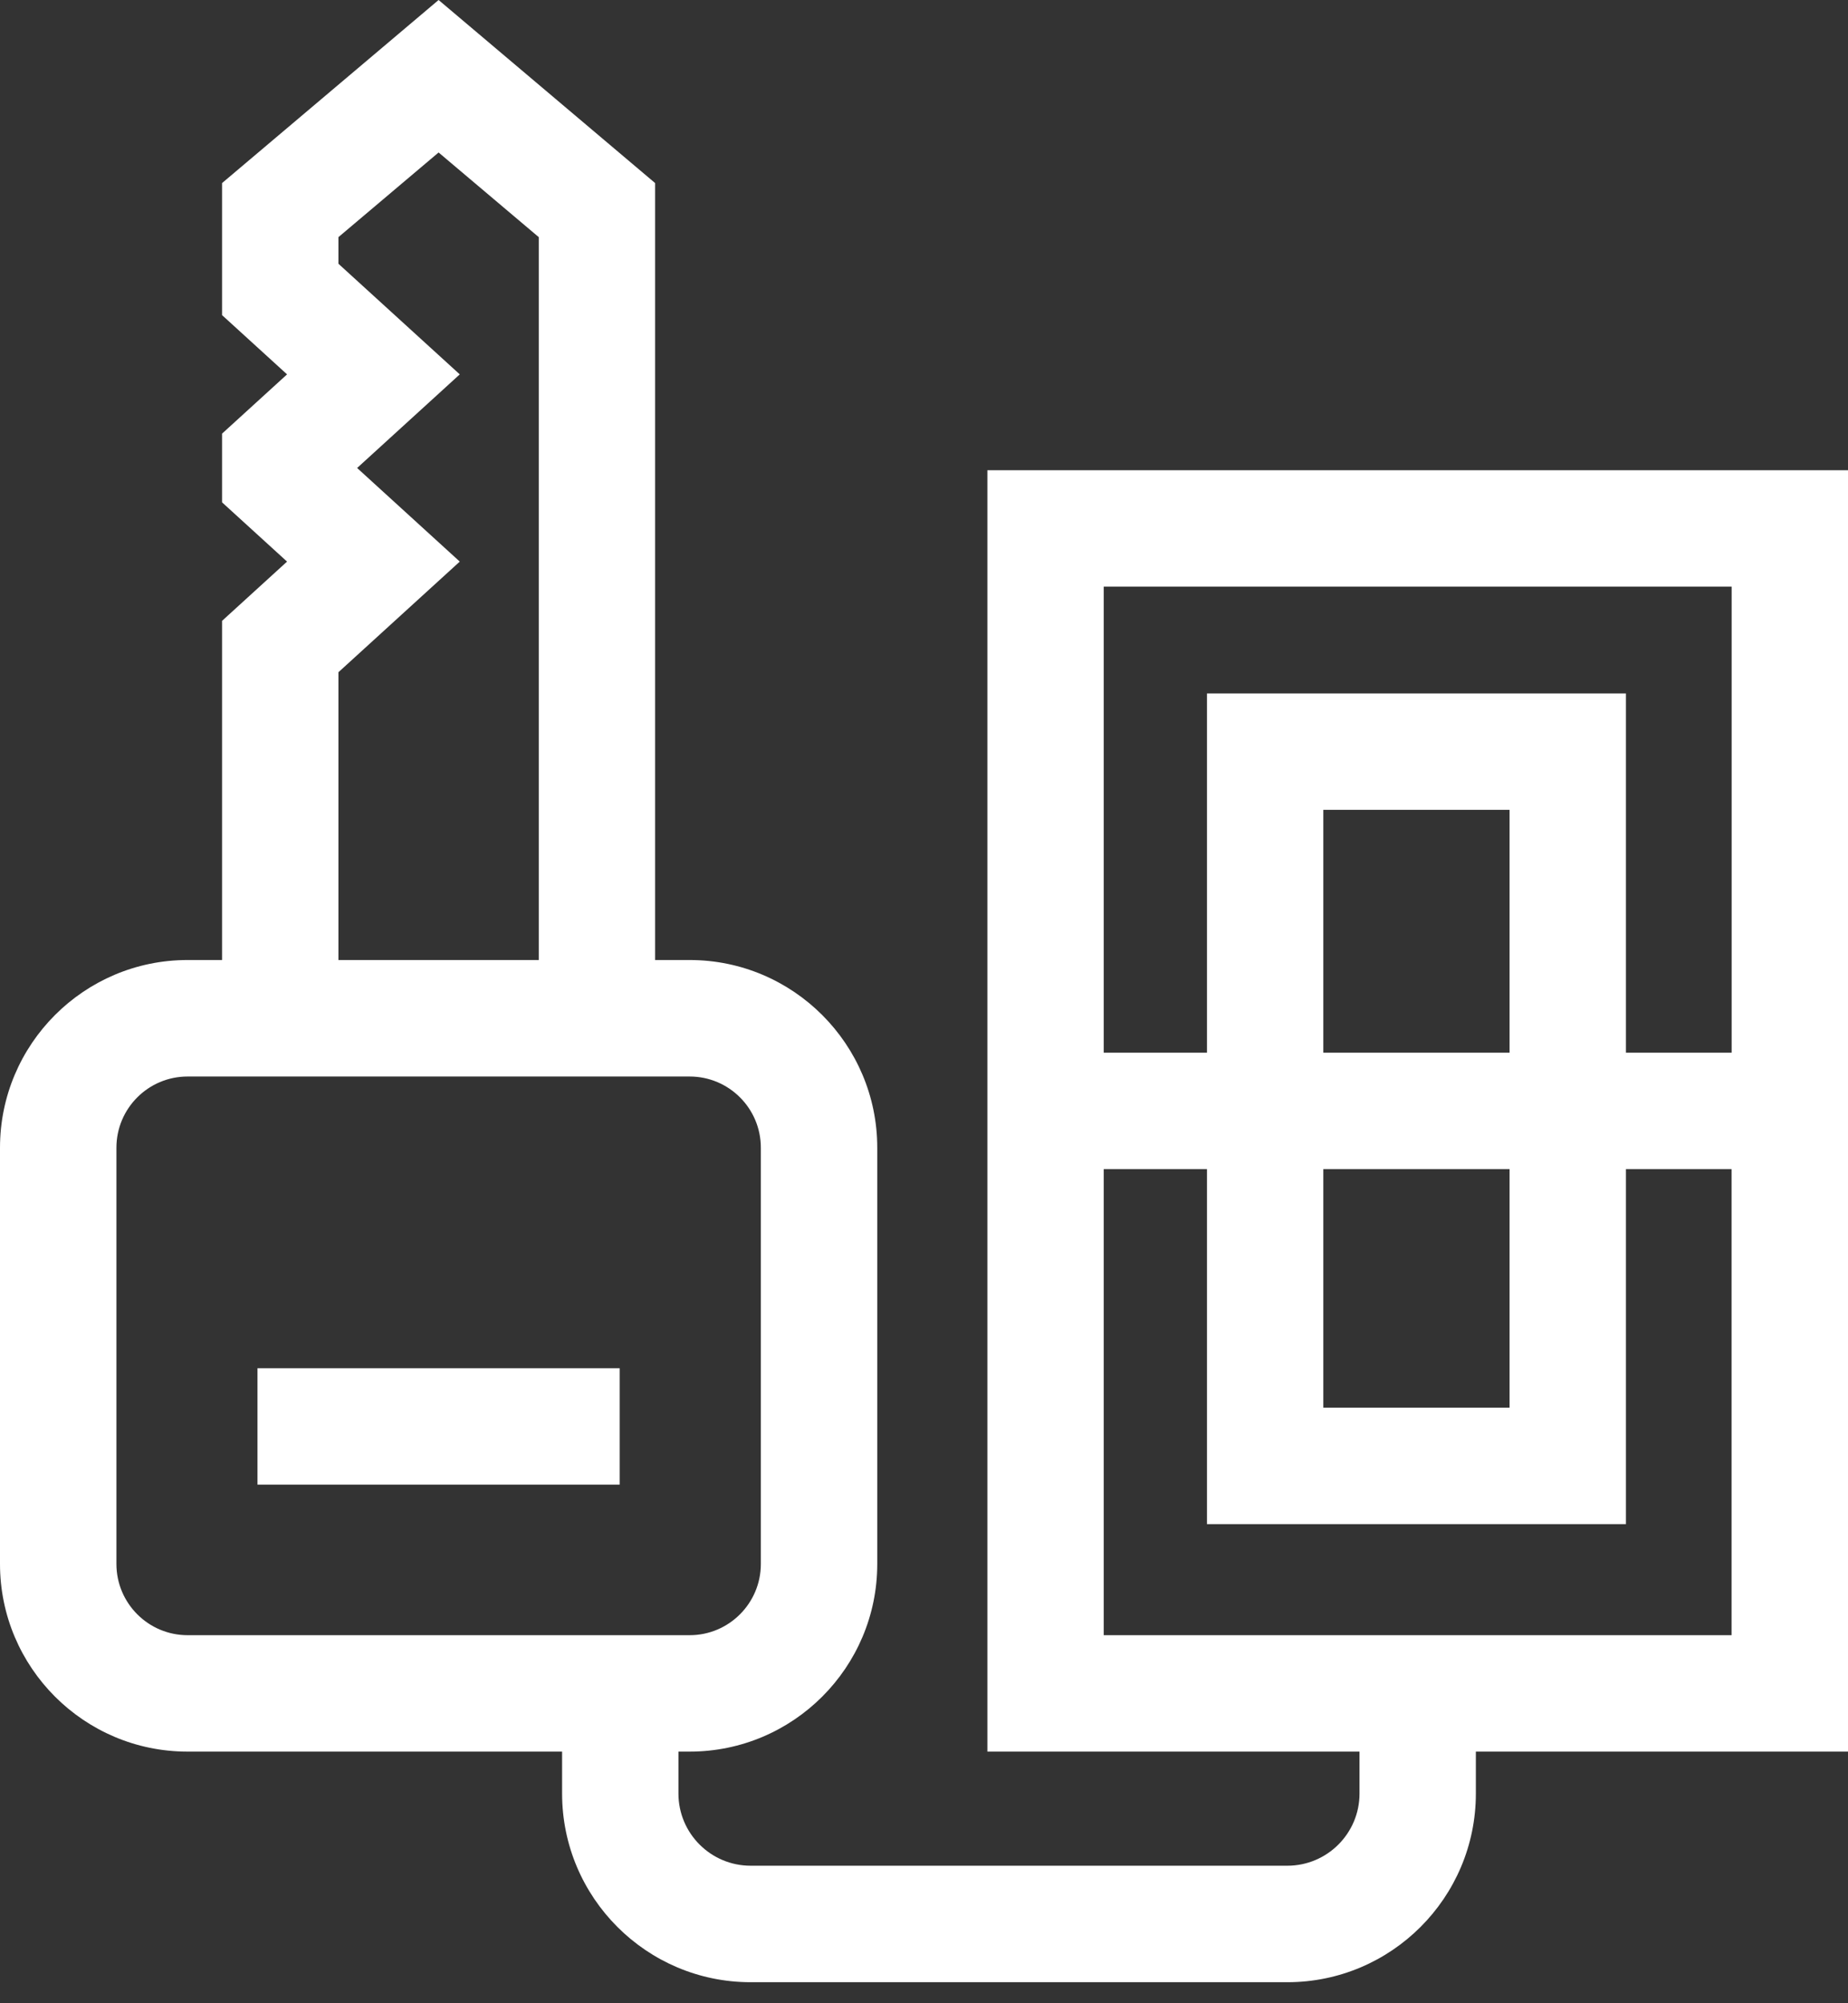 <?xml version="1.0" encoding="UTF-8"?> <svg xmlns="http://www.w3.org/2000/svg" width="24" height="26" viewBox="0 0 24 26" fill="none"><rect x="0" y="0" width="24" height="26" fill="#333333" stroke="none"/><path d="M24 6.103H12.823V22.734H17.656V23.279C17.656 23.795 17.236 24.215 16.719 24.215H9.748C9.231 24.215 8.811 23.795 8.811 23.279V22.734H8.957C10.3 22.734 11.393 21.642 11.393 20.299V14.896C11.393 13.553 10.3 12.46 8.957 12.46H8.508V2.376L5.696 0L2.884 2.376V4.09L3.728 4.859L2.884 5.628V6.52L3.728 7.289L2.884 8.058V12.46H2.435C1.092 12.46 0 13.553 0 14.896V20.299C0 21.642 1.092 22.734 2.435 22.734H7.3V23.279C7.3 24.629 8.398 25.727 9.748 25.727H16.719C18.069 25.727 19.167 24.629 19.167 23.279V22.734H24V6.103ZM4.395 8.725L5.971 7.289L4.638 6.074L5.971 4.859L4.395 3.423V3.078L5.696 1.979L6.997 3.078V12.46H4.395V8.725ZM1.512 20.299V14.896C1.512 14.386 1.926 13.972 2.436 13.972H8.957C9.467 13.972 9.881 14.386 9.881 14.896V20.299C9.881 20.808 9.467 21.223 8.957 21.223H2.436C1.926 21.223 1.512 20.808 1.512 20.299ZM22.489 7.614V13.663H21.116V9H15.675V13.663H14.334V7.614H22.489ZM19.605 13.663H17.186V10.511H19.605V13.663ZM17.186 15.174H19.605V18.27H17.186V15.174ZM14.334 21.223V15.174H15.675V19.782H21.116V15.174H22.488V21.223H14.334Z" fill="white"></path><path d="M3.344 17.758H8.048V19.269H3.344V17.758Z" fill="white"></path></svg> 